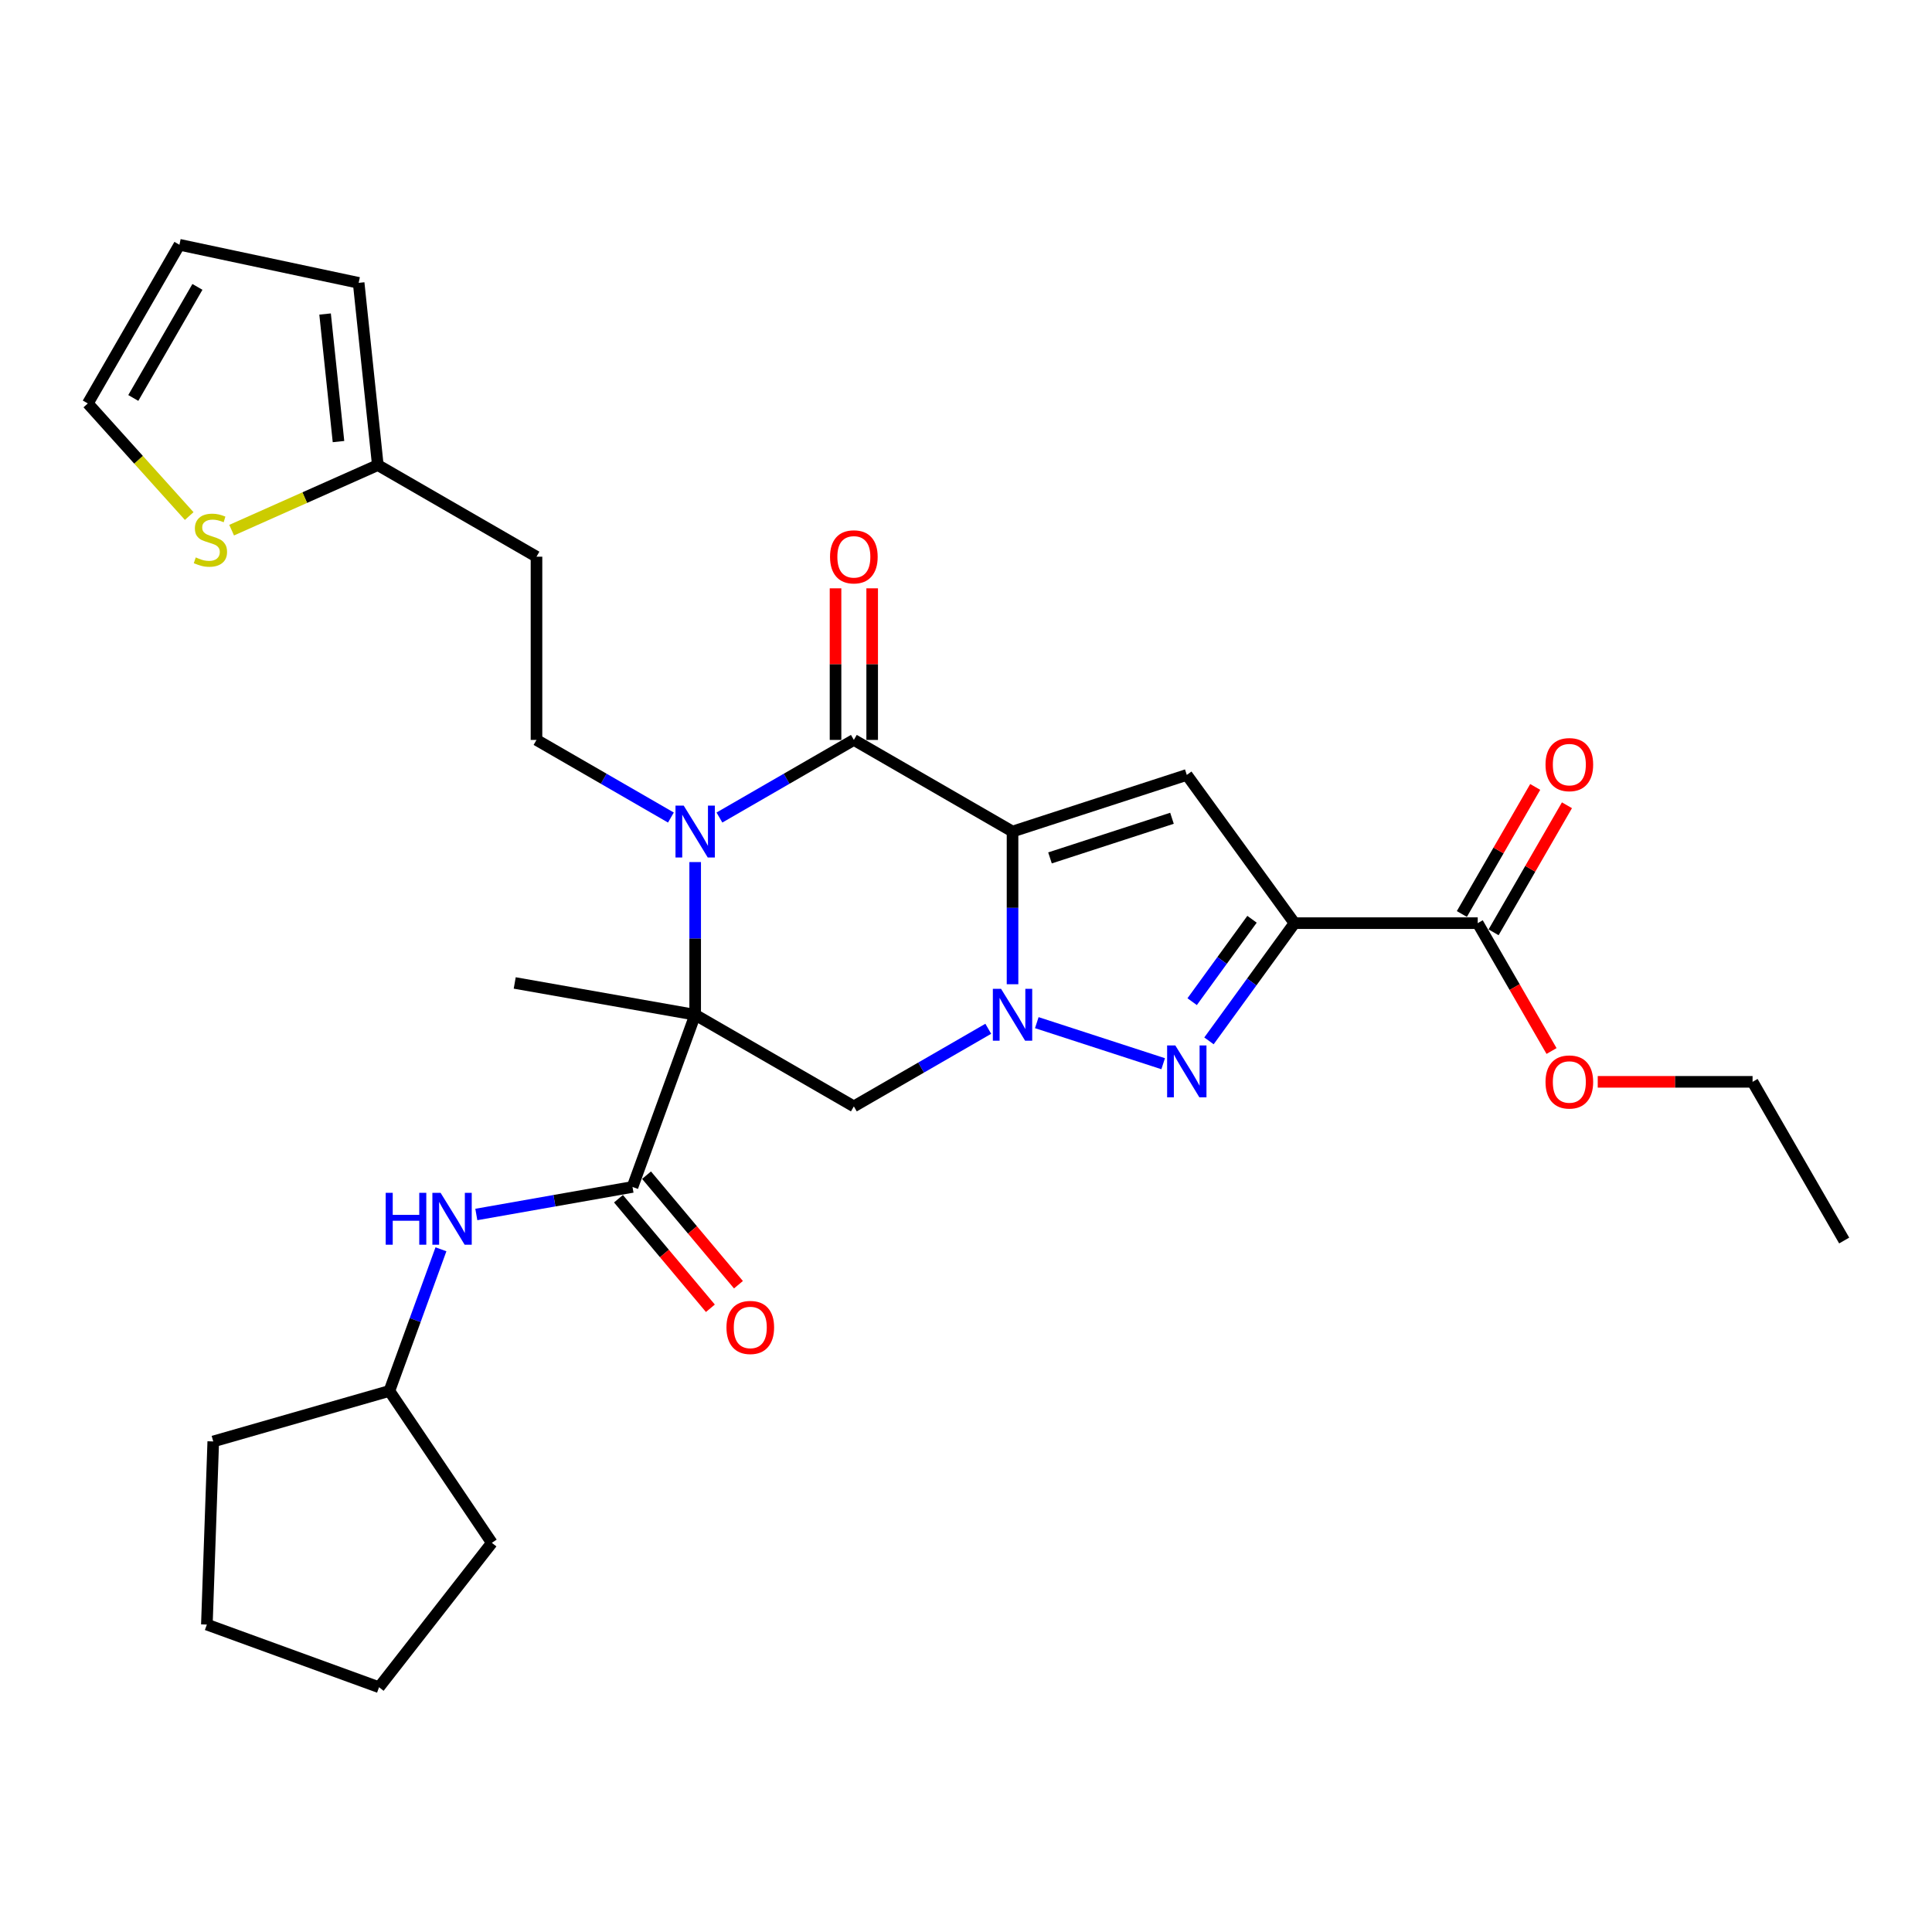 <?xml version='1.0' encoding='iso-8859-1'?>
<svg version='1.1' baseProfile='full'
              xmlns='http://www.w3.org/2000/svg'
                      xmlns:rdkit='http://www.rdkit.org/xml'
                      xmlns:xlink='http://www.w3.org/1999/xlink'
                  xml:space='preserve'
width='1000px' height='1000px' viewBox='0 0 1000 1000'>
<!-- END OF HEADER -->
<rect style='opacity:1.0;fill:#FFFFFF;stroke:none' width='1000' height='1000' x='0' y='0'> </rect>
<path class='bond-0' d='M 524.086,430.405 L 524.086,469.924' style='fill:none;fill-rule:evenodd;stroke:#000000;stroke-width:6px;stroke-linecap:butt;stroke-linejoin:miter;stroke-opacity:1' />
<path class='bond-0' d='M 524.086,469.924 L 524.086,509.444' style='fill:none;fill-rule:evenodd;stroke:#0000FF;stroke-width:6px;stroke-linecap:butt;stroke-linejoin:miter;stroke-opacity:1' />
<path class='bond-3' d='M 524.086,430.405 L 441.953,382.985' style='fill:none;fill-rule:evenodd;stroke:#000000;stroke-width:6px;stroke-linecap:butt;stroke-linejoin:miter;stroke-opacity:1' />
<path class='bond-6' d='M 524.086,430.405 L 614.283,401.098' style='fill:none;fill-rule:evenodd;stroke:#000000;stroke-width:6px;stroke-linecap:butt;stroke-linejoin:miter;stroke-opacity:1' />
<path class='bond-6' d='M 543.477,444.048 L 606.615,423.533' style='fill:none;fill-rule:evenodd;stroke:#000000;stroke-width:6px;stroke-linecap:butt;stroke-linejoin:miter;stroke-opacity:1' />
<path class='bond-5' d='M 536.643,529.324 L 602.057,550.578' style='fill:none;fill-rule:evenodd;stroke:#0000FF;stroke-width:6px;stroke-linecap:butt;stroke-linejoin:miter;stroke-opacity:1' />
<path class='bond-7' d='M 511.529,532.493 L 476.741,552.578' style='fill:none;fill-rule:evenodd;stroke:#0000FF;stroke-width:6px;stroke-linecap:butt;stroke-linejoin:miter;stroke-opacity:1' />
<path class='bond-7' d='M 476.741,552.578 L 441.953,572.663' style='fill:none;fill-rule:evenodd;stroke:#000000;stroke-width:6px;stroke-linecap:butt;stroke-linejoin:miter;stroke-opacity:1' />
<path class='bond-1' d='M 359.82,525.244 L 359.82,485.724' style='fill:none;fill-rule:evenodd;stroke:#000000;stroke-width:6px;stroke-linecap:butt;stroke-linejoin:miter;stroke-opacity:1' />
<path class='bond-1' d='M 359.82,485.724 L 359.82,446.205' style='fill:none;fill-rule:evenodd;stroke:#0000FF;stroke-width:6px;stroke-linecap:butt;stroke-linejoin:miter;stroke-opacity:1' />
<path class='bond-8' d='M 359.82,525.244 L 327.383,614.363' style='fill:none;fill-rule:evenodd;stroke:#000000;stroke-width:6px;stroke-linecap:butt;stroke-linejoin:miter;stroke-opacity:1' />
<path class='bond-21' d='M 359.82,525.244 L 266.422,508.775' style='fill:none;fill-rule:evenodd;stroke:#000000;stroke-width:6px;stroke-linecap:butt;stroke-linejoin:miter;stroke-opacity:1' />
<path class='bond-30' d='M 359.82,525.244 L 441.953,572.663' style='fill:none;fill-rule:evenodd;stroke:#000000;stroke-width:6px;stroke-linecap:butt;stroke-linejoin:miter;stroke-opacity:1' />
<path class='bond-2' d='M 372.377,423.155 L 407.165,403.07' style='fill:none;fill-rule:evenodd;stroke:#0000FF;stroke-width:6px;stroke-linecap:butt;stroke-linejoin:miter;stroke-opacity:1' />
<path class='bond-2' d='M 407.165,403.07 L 441.953,382.985' style='fill:none;fill-rule:evenodd;stroke:#000000;stroke-width:6px;stroke-linecap:butt;stroke-linejoin:miter;stroke-opacity:1' />
<path class='bond-10' d='M 347.263,423.155 L 312.475,403.07' style='fill:none;fill-rule:evenodd;stroke:#0000FF;stroke-width:6px;stroke-linecap:butt;stroke-linejoin:miter;stroke-opacity:1' />
<path class='bond-10' d='M 312.475,403.07 L 277.687,382.985' style='fill:none;fill-rule:evenodd;stroke:#000000;stroke-width:6px;stroke-linecap:butt;stroke-linejoin:miter;stroke-opacity:1' />
<path class='bond-14' d='M 451.437,382.985 L 451.437,343.75' style='fill:none;fill-rule:evenodd;stroke:#000000;stroke-width:6px;stroke-linecap:butt;stroke-linejoin:miter;stroke-opacity:1' />
<path class='bond-14' d='M 451.437,343.75 L 451.437,304.515' style='fill:none;fill-rule:evenodd;stroke:#FF0000;stroke-width:6px;stroke-linecap:butt;stroke-linejoin:miter;stroke-opacity:1' />
<path class='bond-14' d='M 432.469,382.985 L 432.469,343.75' style='fill:none;fill-rule:evenodd;stroke:#000000;stroke-width:6px;stroke-linecap:butt;stroke-linejoin:miter;stroke-opacity:1' />
<path class='bond-14' d='M 432.469,343.75 L 432.469,304.515' style='fill:none;fill-rule:evenodd;stroke:#FF0000;stroke-width:6px;stroke-linecap:butt;stroke-linejoin:miter;stroke-opacity:1' />
<path class='bond-4' d='M 670.028,477.824 L 614.283,401.098' style='fill:none;fill-rule:evenodd;stroke:#000000;stroke-width:6px;stroke-linecap:butt;stroke-linejoin:miter;stroke-opacity:1' />
<path class='bond-9' d='M 670.028,477.824 L 764.867,477.824' style='fill:none;fill-rule:evenodd;stroke:#000000;stroke-width:6px;stroke-linecap:butt;stroke-linejoin:miter;stroke-opacity:1' />
<path class='bond-31' d='M 670.028,477.824 L 647.896,508.287' style='fill:none;fill-rule:evenodd;stroke:#000000;stroke-width:6px;stroke-linecap:butt;stroke-linejoin:miter;stroke-opacity:1' />
<path class='bond-31' d='M 647.896,508.287 L 625.763,538.751' style='fill:none;fill-rule:evenodd;stroke:#0000FF;stroke-width:6px;stroke-linecap:butt;stroke-linejoin:miter;stroke-opacity:1' />
<path class='bond-31' d='M 648.043,475.814 L 632.55,497.138' style='fill:none;fill-rule:evenodd;stroke:#000000;stroke-width:6px;stroke-linecap:butt;stroke-linejoin:miter;stroke-opacity:1' />
<path class='bond-31' d='M 632.55,497.138 L 617.057,518.463' style='fill:none;fill-rule:evenodd;stroke:#0000FF;stroke-width:6px;stroke-linecap:butt;stroke-linejoin:miter;stroke-opacity:1' />
<path class='bond-11' d='M 327.383,614.363 L 286.962,621.491' style='fill:none;fill-rule:evenodd;stroke:#000000;stroke-width:6px;stroke-linecap:butt;stroke-linejoin:miter;stroke-opacity:1' />
<path class='bond-11' d='M 286.962,621.491 L 246.542,628.618' style='fill:none;fill-rule:evenodd;stroke:#0000FF;stroke-width:6px;stroke-linecap:butt;stroke-linejoin:miter;stroke-opacity:1' />
<path class='bond-15' d='M 320.118,620.46 L 343.906,648.809' style='fill:none;fill-rule:evenodd;stroke:#000000;stroke-width:6px;stroke-linecap:butt;stroke-linejoin:miter;stroke-opacity:1' />
<path class='bond-15' d='M 343.906,648.809 L 367.694,677.159' style='fill:none;fill-rule:evenodd;stroke:#FF0000;stroke-width:6px;stroke-linecap:butt;stroke-linejoin:miter;stroke-opacity:1' />
<path class='bond-15' d='M 334.648,608.267 L 358.436,636.617' style='fill:none;fill-rule:evenodd;stroke:#000000;stroke-width:6px;stroke-linecap:butt;stroke-linejoin:miter;stroke-opacity:1' />
<path class='bond-15' d='M 358.436,636.617 L 382.224,664.966' style='fill:none;fill-rule:evenodd;stroke:#FF0000;stroke-width:6px;stroke-linecap:butt;stroke-linejoin:miter;stroke-opacity:1' />
<path class='bond-18' d='M 773.081,482.566 L 792.065,449.684' style='fill:none;fill-rule:evenodd;stroke:#000000;stroke-width:6px;stroke-linecap:butt;stroke-linejoin:miter;stroke-opacity:1' />
<path class='bond-18' d='M 792.065,449.684 L 811.049,416.803' style='fill:none;fill-rule:evenodd;stroke:#FF0000;stroke-width:6px;stroke-linecap:butt;stroke-linejoin:miter;stroke-opacity:1' />
<path class='bond-18' d='M 756.654,473.082 L 775.638,440.2' style='fill:none;fill-rule:evenodd;stroke:#000000;stroke-width:6px;stroke-linecap:butt;stroke-linejoin:miter;stroke-opacity:1' />
<path class='bond-18' d='M 775.638,440.2 L 794.623,407.319' style='fill:none;fill-rule:evenodd;stroke:#FF0000;stroke-width:6px;stroke-linecap:butt;stroke-linejoin:miter;stroke-opacity:1' />
<path class='bond-22' d='M 764.867,477.824 L 783.972,510.915' style='fill:none;fill-rule:evenodd;stroke:#000000;stroke-width:6px;stroke-linecap:butt;stroke-linejoin:miter;stroke-opacity:1' />
<path class='bond-22' d='M 783.972,510.915 L 803.077,544.005' style='fill:none;fill-rule:evenodd;stroke:#FF0000;stroke-width:6px;stroke-linecap:butt;stroke-linejoin:miter;stroke-opacity:1' />
<path class='bond-16' d='M 277.687,382.985 L 277.687,288.146' style='fill:none;fill-rule:evenodd;stroke:#000000;stroke-width:6px;stroke-linecap:butt;stroke-linejoin:miter;stroke-opacity:1' />
<path class='bond-23' d='M 228.234,646.632 L 214.891,683.292' style='fill:none;fill-rule:evenodd;stroke:#0000FF;stroke-width:6px;stroke-linecap:butt;stroke-linejoin:miter;stroke-opacity:1' />
<path class='bond-23' d='M 214.891,683.292 L 201.548,719.952' style='fill:none;fill-rule:evenodd;stroke:#000000;stroke-width:6px;stroke-linecap:butt;stroke-linejoin:miter;stroke-opacity:1' />
<path class='bond-12' d='M 195.554,240.727 L 277.687,288.146' style='fill:none;fill-rule:evenodd;stroke:#000000;stroke-width:6px;stroke-linecap:butt;stroke-linejoin:miter;stroke-opacity:1' />
<path class='bond-13' d='M 195.554,240.727 L 157.725,257.569' style='fill:none;fill-rule:evenodd;stroke:#000000;stroke-width:6px;stroke-linecap:butt;stroke-linejoin:miter;stroke-opacity:1' />
<path class='bond-13' d='M 157.725,257.569 L 119.897,274.412' style='fill:none;fill-rule:evenodd;stroke:#CCCC00;stroke-width:6px;stroke-linecap:butt;stroke-linejoin:miter;stroke-opacity:1' />
<path class='bond-19' d='M 195.554,240.727 L 185.641,146.407' style='fill:none;fill-rule:evenodd;stroke:#000000;stroke-width:6px;stroke-linecap:butt;stroke-linejoin:miter;stroke-opacity:1' />
<path class='bond-19' d='M 175.203,228.562 L 168.264,162.538' style='fill:none;fill-rule:evenodd;stroke:#000000;stroke-width:6px;stroke-linecap:butt;stroke-linejoin:miter;stroke-opacity:1' />
<path class='bond-17' d='M 97.932,267.104 L 71.693,237.963' style='fill:none;fill-rule:evenodd;stroke:#CCCC00;stroke-width:6px;stroke-linecap:butt;stroke-linejoin:miter;stroke-opacity:1' />
<path class='bond-17' d='M 71.693,237.963 L 45.455,208.822' style='fill:none;fill-rule:evenodd;stroke:#000000;stroke-width:6px;stroke-linecap:butt;stroke-linejoin:miter;stroke-opacity:1' />
<path class='bond-32' d='M 45.455,208.822 L 92.874,126.689' style='fill:none;fill-rule:evenodd;stroke:#000000;stroke-width:6px;stroke-linecap:butt;stroke-linejoin:miter;stroke-opacity:1' />
<path class='bond-32' d='M 68.994,205.986 L 102.188,148.493' style='fill:none;fill-rule:evenodd;stroke:#000000;stroke-width:6px;stroke-linecap:butt;stroke-linejoin:miter;stroke-opacity:1' />
<path class='bond-20' d='M 185.641,146.407 L 92.874,126.689' style='fill:none;fill-rule:evenodd;stroke:#000000;stroke-width:6px;stroke-linecap:butt;stroke-linejoin:miter;stroke-opacity:1' />
<path class='bond-24' d='M 826.987,559.957 L 867.056,559.957' style='fill:none;fill-rule:evenodd;stroke:#FF0000;stroke-width:6px;stroke-linecap:butt;stroke-linejoin:miter;stroke-opacity:1' />
<path class='bond-24' d='M 867.056,559.957 L 907.126,559.957' style='fill:none;fill-rule:evenodd;stroke:#000000;stroke-width:6px;stroke-linecap:butt;stroke-linejoin:miter;stroke-opacity:1' />
<path class='bond-25' d='M 201.548,719.952 L 254.581,798.577' style='fill:none;fill-rule:evenodd;stroke:#000000;stroke-width:6px;stroke-linecap:butt;stroke-linejoin:miter;stroke-opacity:1' />
<path class='bond-26' d='M 201.548,719.952 L 110.383,746.093' style='fill:none;fill-rule:evenodd;stroke:#000000;stroke-width:6px;stroke-linecap:butt;stroke-linejoin:miter;stroke-opacity:1' />
<path class='bond-27' d='M 907.126,559.957 L 954.545,642.09' style='fill:none;fill-rule:evenodd;stroke:#000000;stroke-width:6px;stroke-linecap:butt;stroke-linejoin:miter;stroke-opacity:1' />
<path class='bond-29' d='M 254.581,798.577 L 196.193,873.311' style='fill:none;fill-rule:evenodd;stroke:#000000;stroke-width:6px;stroke-linecap:butt;stroke-linejoin:miter;stroke-opacity:1' />
<path class='bond-28' d='M 110.383,746.093 L 107.073,840.874' style='fill:none;fill-rule:evenodd;stroke:#000000;stroke-width:6px;stroke-linecap:butt;stroke-linejoin:miter;stroke-opacity:1' />
<path class='bond-33' d='M 107.073,840.874 L 196.193,873.311' style='fill:none;fill-rule:evenodd;stroke:#000000;stroke-width:6px;stroke-linecap:butt;stroke-linejoin:miter;stroke-opacity:1' />
<path  class='atom-1' d='M 518.149 511.815
L 526.95 526.041
Q 527.823 527.444, 529.226 529.986
Q 530.63 532.528, 530.706 532.679
L 530.706 511.815
L 534.272 511.815
L 534.272 538.673
L 530.592 538.673
L 521.146 523.119
Q 520.046 521.299, 518.87 519.212
Q 517.732 517.126, 517.39 516.481
L 517.39 538.673
L 513.9 538.673
L 513.9 511.815
L 518.149 511.815
' fill='#0000FF'/>
<path  class='atom-3' d='M 353.883 416.976
L 362.684 431.201
Q 363.557 432.605, 364.96 435.147
Q 366.364 437.688, 366.44 437.84
L 366.44 416.976
L 370.006 416.976
L 370.006 443.834
L 366.326 443.834
L 356.88 428.28
Q 355.78 426.46, 354.604 424.373
Q 353.466 422.287, 353.124 421.642
L 353.124 443.834
L 349.634 443.834
L 349.634 416.976
L 353.883 416.976
' fill='#0000FF'/>
<path  class='atom-6' d='M 608.346 541.122
L 617.147 555.347
Q 618.02 556.751, 619.424 559.293
Q 620.827 561.834, 620.903 561.986
L 620.903 541.122
L 624.469 541.122
L 624.469 567.98
L 620.789 567.98
L 611.343 552.426
Q 610.243 550.605, 609.067 548.519
Q 607.929 546.433, 607.588 545.788
L 607.588 567.98
L 604.098 567.98
L 604.098 541.122
L 608.346 541.122
' fill='#0000FF'/>
<path  class='atom-12' d='M 199.634 617.403
L 203.276 617.403
L 203.276 628.821
L 217.009 628.821
L 217.009 617.403
L 220.651 617.403
L 220.651 644.261
L 217.009 644.261
L 217.009 631.856
L 203.276 631.856
L 203.276 644.261
L 199.634 644.261
L 199.634 617.403
' fill='#0000FF'/>
<path  class='atom-12' d='M 228.048 617.403
L 236.849 631.629
Q 237.722 633.032, 239.125 635.574
Q 240.529 638.116, 240.605 638.267
L 240.605 617.403
L 244.171 617.403
L 244.171 644.261
L 240.491 644.261
L 231.045 628.708
Q 229.945 626.887, 228.769 624.8
Q 227.631 622.714, 227.289 622.069
L 227.289 644.261
L 223.799 644.261
L 223.799 617.403
L 228.048 617.403
' fill='#0000FF'/>
<path  class='atom-14' d='M 101.327 288.52
Q 101.631 288.633, 102.882 289.165
Q 104.134 289.696, 105.5 290.037
Q 106.904 290.341, 108.269 290.341
Q 110.811 290.341, 112.291 289.127
Q 113.77 287.875, 113.77 285.712
Q 113.77 284.233, 113.011 283.322
Q 112.291 282.412, 111.152 281.919
Q 110.014 281.426, 108.118 280.857
Q 105.728 280.136, 104.286 279.453
Q 102.882 278.77, 101.858 277.329
Q 100.872 275.887, 100.872 273.459
Q 100.872 270.083, 103.148 267.996
Q 105.462 265.91, 110.014 265.91
Q 113.125 265.91, 116.653 267.389
L 115.781 270.311
Q 112.556 268.983, 110.128 268.983
Q 107.511 268.983, 106.069 270.083
Q 104.628 271.145, 104.665 273.004
Q 104.665 274.446, 105.386 275.318
Q 106.145 276.191, 107.207 276.684
Q 108.307 277.177, 110.128 277.746
Q 112.556 278.505, 113.998 279.263
Q 115.439 280.022, 116.463 281.577
Q 117.526 283.095, 117.526 285.712
Q 117.526 289.43, 115.022 291.441
Q 112.556 293.413, 108.421 293.413
Q 106.031 293.413, 104.21 292.882
Q 102.427 292.389, 100.303 291.517
L 101.327 288.52
' fill='#CCCC00'/>
<path  class='atom-15' d='M 429.624 288.222
Q 429.624 281.773, 432.811 278.169
Q 435.997 274.565, 441.953 274.565
Q 447.909 274.565, 451.096 278.169
Q 454.282 281.773, 454.282 288.222
Q 454.282 294.747, 451.058 298.465
Q 447.833 302.145, 441.953 302.145
Q 436.035 302.145, 432.811 298.465
Q 429.624 294.785, 429.624 288.222
M 441.953 299.11
Q 446.05 299.11, 448.25 296.378
Q 450.489 293.609, 450.489 288.222
Q 450.489 282.949, 448.25 280.294
Q 446.05 277.6, 441.953 277.6
Q 437.856 277.6, 435.618 280.256
Q 433.418 282.911, 433.418 288.222
Q 433.418 293.647, 435.618 296.378
Q 437.856 299.11, 441.953 299.11
' fill='#FF0000'/>
<path  class='atom-16' d='M 376.015 687.09
Q 376.015 680.641, 379.202 677.037
Q 382.389 673.433, 388.345 673.433
Q 394.3 673.433, 397.487 677.037
Q 400.674 680.641, 400.674 687.09
Q 400.674 693.615, 397.449 697.333
Q 394.225 701.013, 388.345 701.013
Q 382.427 701.013, 379.202 697.333
Q 376.015 693.653, 376.015 687.09
M 388.345 697.978
Q 392.442 697.978, 394.642 695.246
Q 396.88 692.477, 396.88 687.09
Q 396.88 681.817, 394.642 679.162
Q 392.442 676.468, 388.345 676.468
Q 384.247 676.468, 382.009 679.124
Q 379.809 681.779, 379.809 687.09
Q 379.809 692.515, 382.009 695.246
Q 384.247 697.978, 388.345 697.978
' fill='#FF0000'/>
<path  class='atom-19' d='M 799.958 395.767
Q 799.958 389.318, 803.144 385.714
Q 806.331 382.11, 812.287 382.11
Q 818.243 382.11, 821.429 385.714
Q 824.616 389.318, 824.616 395.767
Q 824.616 402.292, 821.391 406.01
Q 818.167 409.69, 812.287 409.69
Q 806.369 409.69, 803.144 406.01
Q 799.958 402.33, 799.958 395.767
M 812.287 406.655
Q 816.384 406.655, 818.584 403.923
Q 820.822 401.154, 820.822 395.767
Q 820.822 390.494, 818.584 387.839
Q 816.384 385.145, 812.287 385.145
Q 808.19 385.145, 805.952 387.801
Q 803.751 390.456, 803.751 395.767
Q 803.751 401.192, 805.952 403.923
Q 808.19 406.655, 812.287 406.655
' fill='#FF0000'/>
<path  class='atom-23' d='M 799.958 560.033
Q 799.958 553.584, 803.144 549.98
Q 806.331 546.376, 812.287 546.376
Q 818.243 546.376, 821.429 549.98
Q 824.616 553.584, 824.616 560.033
Q 824.616 566.558, 821.391 570.276
Q 818.167 573.956, 812.287 573.956
Q 806.369 573.956, 803.144 570.276
Q 799.958 566.596, 799.958 560.033
M 812.287 570.921
Q 816.384 570.921, 818.584 568.189
Q 820.822 565.42, 820.822 560.033
Q 820.822 554.76, 818.584 552.105
Q 816.384 549.411, 812.287 549.411
Q 808.19 549.411, 805.952 552.067
Q 803.751 554.722, 803.751 560.033
Q 803.751 565.458, 805.952 568.189
Q 808.19 570.921, 812.287 570.921
' fill='#FF0000'/>
</svg>
